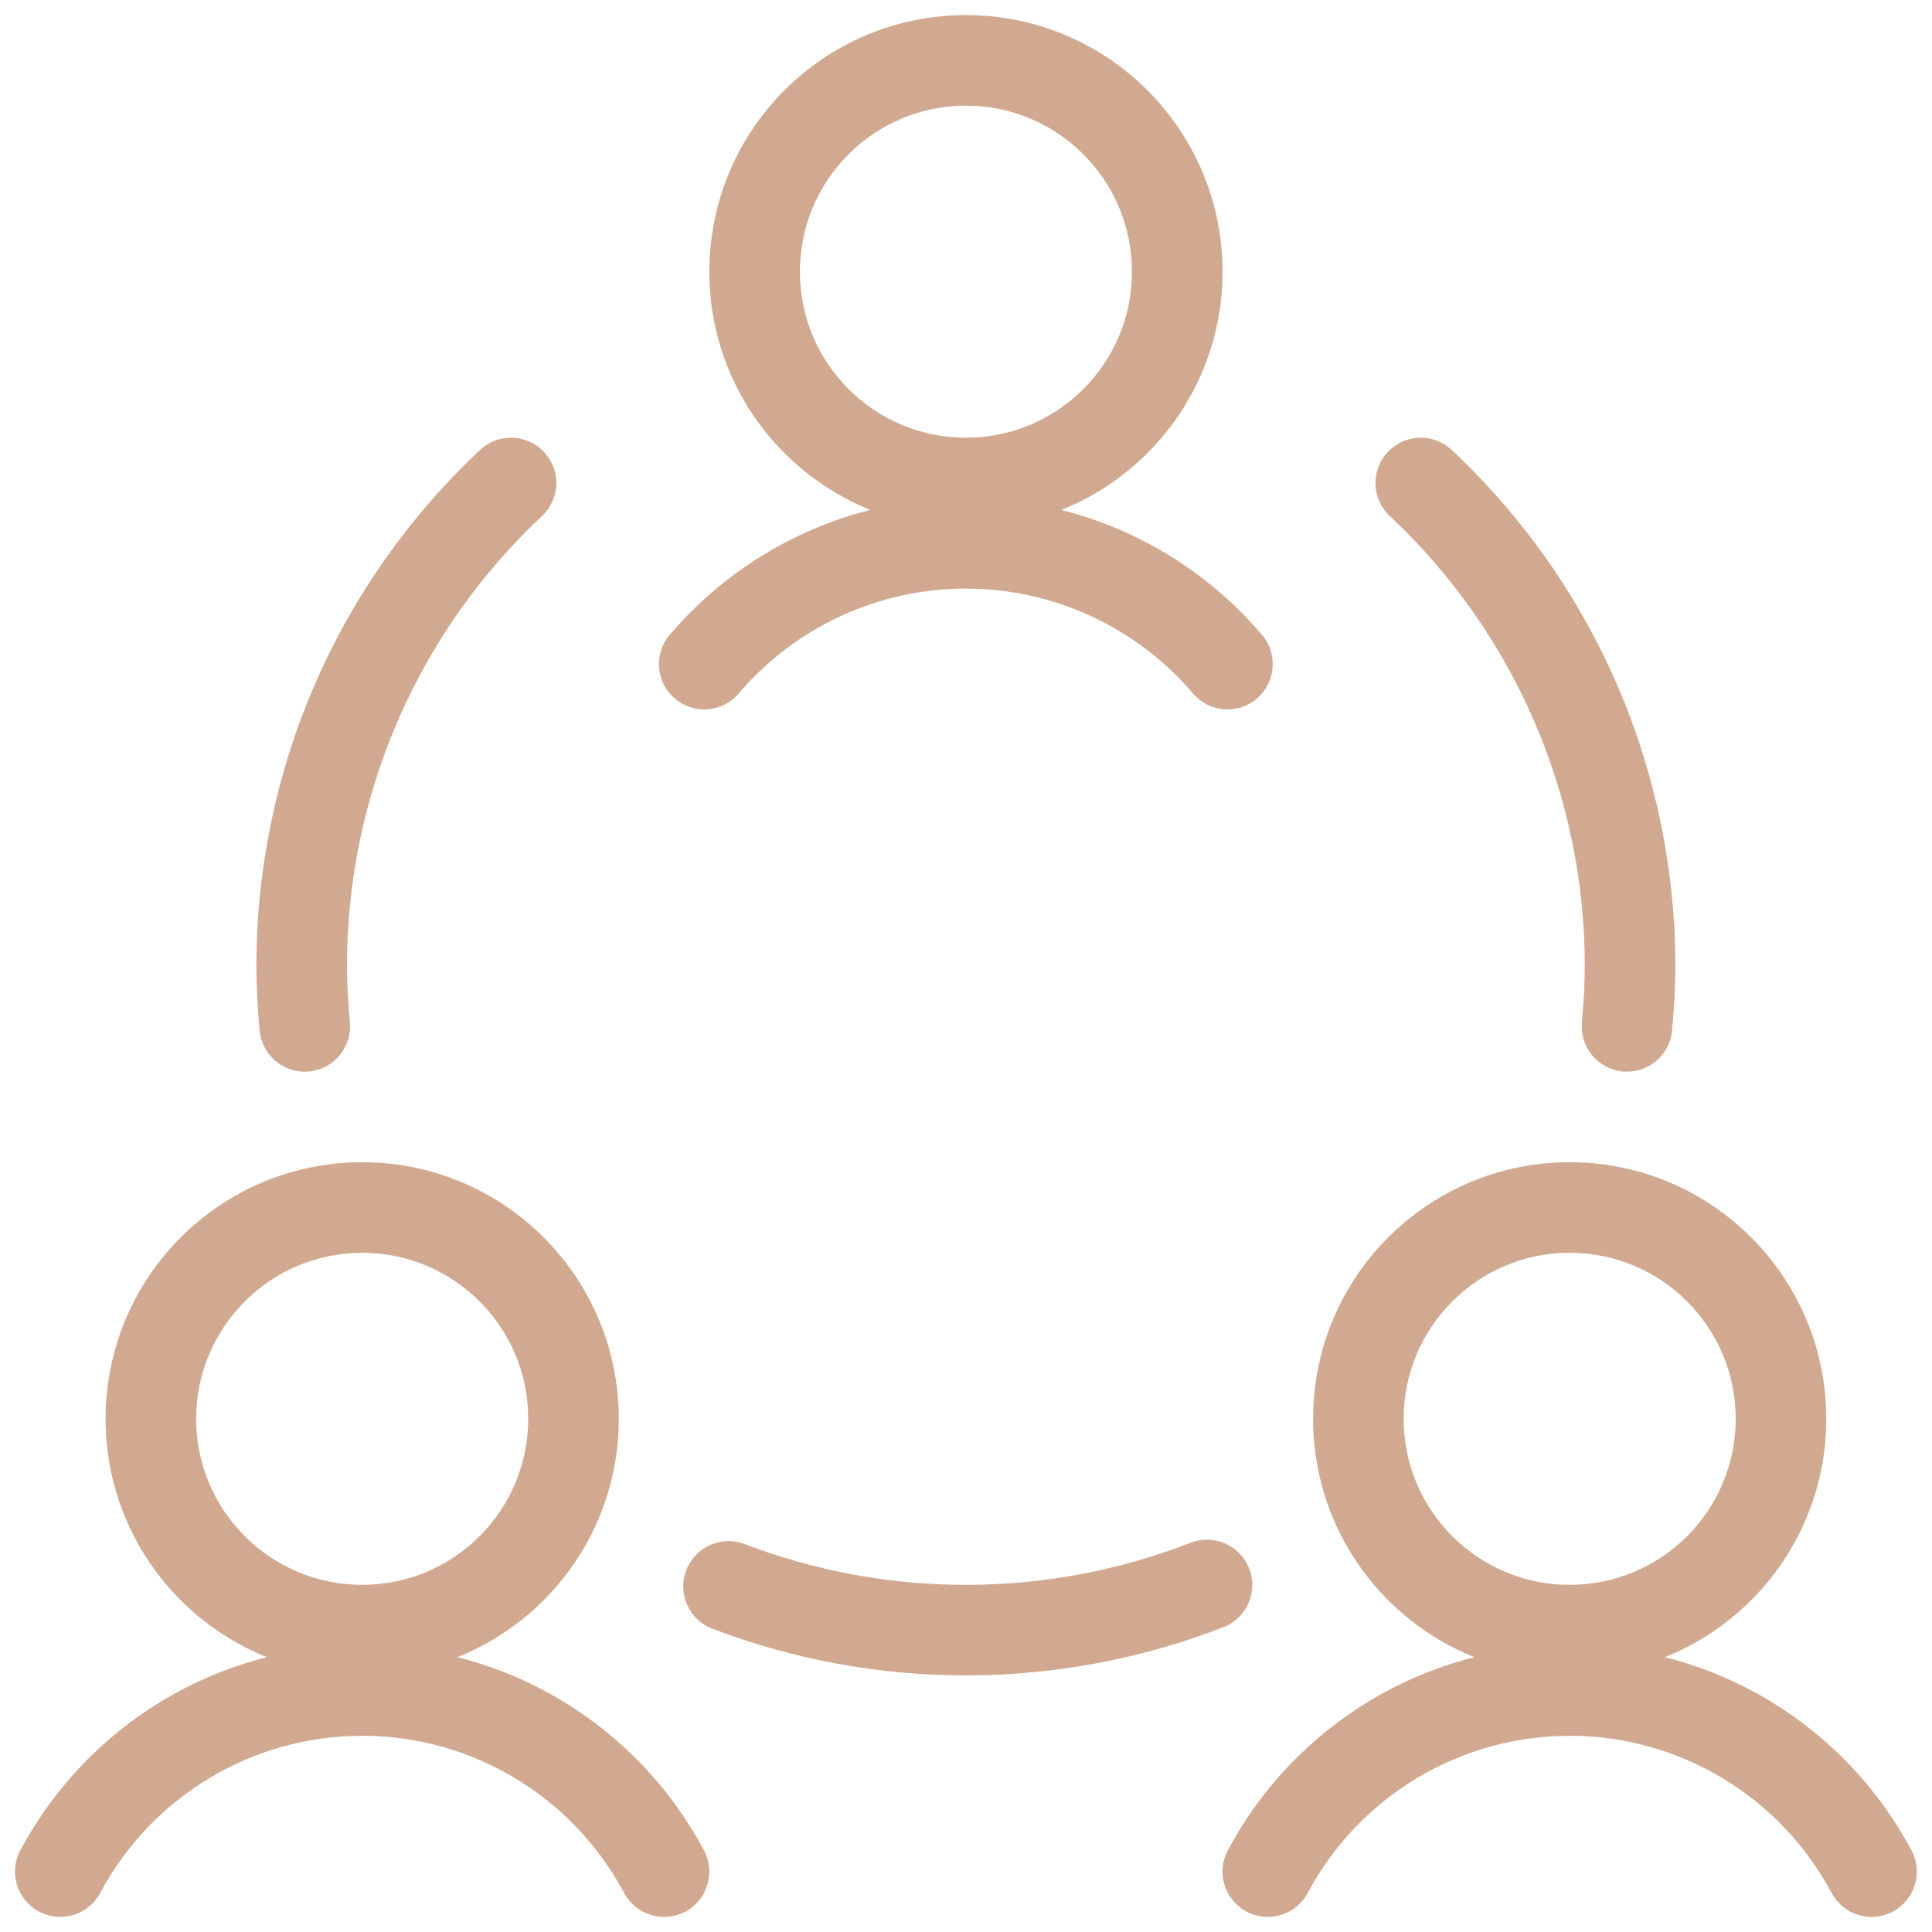<svg width="32" height="32" viewBox="0 0 32 32" fill="none" xmlns="http://www.w3.org/2000/svg">
<path d="M10.337 31.353C10.532 31.718 10.986 31.857 11.352 31.662C11.717 31.467 11.855 31.012 11.66 30.647L10.337 31.353ZM5.999 28V28.75V28ZM0.337 30.647C0.142 31.012 0.28 31.467 0.646 31.662C1.011 31.857 1.466 31.718 1.66 31.353L0.337 30.647ZM30.337 31.353C30.532 31.718 30.986 31.857 31.352 31.662C31.717 31.467 31.855 31.012 31.66 30.647L30.337 31.353ZM25.999 28V28.75V28ZM20.337 30.647C20.142 31.012 20.28 31.467 20.646 31.662C21.011 31.857 21.465 31.718 21.66 31.353L20.337 30.647ZM19.76 11.486C20.028 11.802 20.502 11.84 20.817 11.571C21.132 11.302 21.17 10.829 20.902 10.514L19.76 11.486ZM15.997 8.999V8.249V8.999ZM11.093 10.514C10.824 10.829 10.862 11.302 11.178 11.571C11.493 11.84 11.966 11.802 12.235 11.486L11.093 10.514ZM12.334 25.575C11.947 25.428 11.513 25.622 11.366 26.009C11.218 26.396 11.412 26.829 11.8 26.977L12.334 25.575ZM20.263 26.951C20.65 26.801 20.841 26.367 20.691 25.981C20.541 25.594 20.107 25.403 19.721 25.553L20.263 26.951ZM8.977 8.547C9.279 8.264 9.295 7.79 9.011 7.487C8.728 7.185 8.254 7.169 7.951 7.453L8.977 8.547ZM4.997 16L5.747 16L5.747 16L4.997 16ZM4.301 17.069C4.339 17.481 4.704 17.785 5.117 17.747C5.529 17.709 5.833 17.344 5.795 16.931L4.301 17.069ZM26.201 16.934C26.164 17.346 26.469 17.71 26.882 17.747C27.294 17.784 27.659 17.479 27.695 17.066L26.201 16.934ZM26.999 16L26.249 16V16H26.999ZM24.045 7.453C23.742 7.169 23.268 7.185 22.985 7.487C22.701 7.79 22.717 8.264 23.019 8.547L24.045 7.453ZM8.749 23.5C8.749 25.019 7.517 26.25 5.999 26.25V27.75C8.346 27.75 10.249 25.847 10.249 23.5H8.749ZM5.999 26.25C4.48 26.25 3.249 25.019 3.249 23.5H1.749C1.749 25.847 3.651 27.75 5.999 27.75V26.25ZM3.249 23.5C3.249 21.981 4.48 20.75 5.999 20.75V19.25C3.651 19.25 1.749 21.153 1.749 23.5H3.249ZM5.999 20.75C7.517 20.75 8.749 21.981 8.749 23.5H10.249C10.249 21.153 8.346 19.25 5.999 19.25V20.75ZM11.66 30.647C11.113 29.621 10.297 28.763 9.3 28.164L8.528 29.451C9.292 29.909 9.918 30.567 10.337 31.353L11.66 30.647ZM9.3 28.164C8.303 27.566 7.162 27.25 5.999 27.25V28.75C6.89 28.75 7.764 28.992 8.528 29.451L9.3 28.164ZM5.999 27.25C4.836 27.25 3.695 27.566 2.697 28.164L3.469 29.451C4.233 28.992 5.108 28.75 5.999 28.75L5.999 27.25ZM2.697 28.164C1.7 28.763 0.884 29.621 0.337 30.647L1.66 31.353C2.08 30.567 2.705 29.909 3.469 29.451L2.697 28.164ZM28.749 23.5C28.749 25.019 27.517 26.25 25.999 26.25V27.75C28.346 27.75 30.249 25.847 30.249 23.5H28.749ZM25.999 26.25C24.48 26.25 23.249 25.019 23.249 23.5H21.749C21.749 25.847 23.651 27.75 25.999 27.75V26.25ZM23.249 23.5C23.249 21.981 24.48 20.75 25.999 20.75V19.25C23.651 19.25 21.749 21.153 21.749 23.5H23.249ZM25.999 20.75C27.517 20.75 28.749 21.981 28.749 23.5H30.249C30.249 21.153 28.346 19.25 25.999 19.25V20.75ZM31.66 30.647C31.113 29.621 30.297 28.763 29.3 28.164L28.528 29.451C29.292 29.909 29.918 30.567 30.337 31.353L31.66 30.647ZM29.3 28.164C28.303 27.566 27.162 27.25 25.999 27.25V28.75C26.89 28.75 27.764 28.992 28.528 29.451L29.3 28.164ZM25.999 27.25C24.836 27.25 23.695 27.566 22.697 28.164L23.469 29.451C24.233 28.992 25.108 28.75 25.999 28.75L25.999 27.25ZM22.697 28.164C21.7 28.763 20.884 29.621 20.337 30.647L21.66 31.353C22.08 30.567 22.705 29.909 23.469 29.451L22.697 28.164ZM18.749 4.5C18.749 6.019 17.517 7.25 15.999 7.25V8.75C18.346 8.75 20.249 6.847 20.249 4.5H18.749ZM15.999 7.25C14.48 7.25 13.249 6.019 13.249 4.5H11.749C11.749 6.847 13.651 8.75 15.999 8.75V7.25ZM13.249 4.5C13.249 2.981 14.48 1.75 15.999 1.75V0.25C13.651 0.25 11.749 2.153 11.749 4.5H13.249ZM15.999 1.75C17.517 1.75 18.749 2.981 18.749 4.5H20.249C20.249 2.153 18.346 0.25 15.999 0.25V1.75ZM20.902 10.514C20.297 9.804 19.545 9.233 18.698 8.842L18.069 10.204C18.719 10.504 19.296 10.942 19.76 11.486L20.902 10.514ZM18.698 8.842C17.852 8.451 16.93 8.249 15.997 8.249V9.749C16.713 9.749 17.42 9.904 18.069 10.204L18.698 8.842ZM15.997 8.249C15.065 8.249 14.143 8.451 13.296 8.842L13.925 10.204C14.575 9.904 15.282 9.749 15.997 9.749V8.249ZM13.296 8.842C12.45 9.233 11.698 9.804 11.093 10.514L12.235 11.486C12.699 10.942 13.276 10.504 13.925 10.204L13.296 8.842ZM11.8 26.977C14.527 28.017 17.543 28.007 20.263 26.951L19.721 25.553C17.346 26.475 14.714 26.483 12.334 25.575L11.8 26.977ZM7.951 7.453C6.782 8.548 5.85 9.872 5.212 11.342L6.589 11.938C7.144 10.657 7.957 9.502 8.977 8.547L7.951 7.453ZM5.212 11.342C4.575 12.812 4.247 14.398 4.247 16L5.747 16C5.747 14.603 6.033 13.22 6.589 11.938L5.212 11.342ZM4.247 16C4.247 16.367 4.269 16.72 4.301 17.069L5.795 16.931C5.766 16.613 5.747 16.308 5.747 16H4.247ZM27.695 17.066C27.725 16.724 27.749 16.364 27.749 16H26.249C26.249 16.303 26.229 16.614 26.201 16.934L27.695 17.066ZM27.749 16C27.749 14.398 27.421 12.812 26.784 11.342L25.408 11.938C25.963 13.22 26.249 14.603 26.249 16L27.749 16ZM26.784 11.342C26.147 9.872 25.214 8.548 24.045 7.453L23.019 8.547C24.039 9.502 24.852 10.656 25.408 11.938L26.784 11.342Z" fill="#D1A990"/>
</svg>
